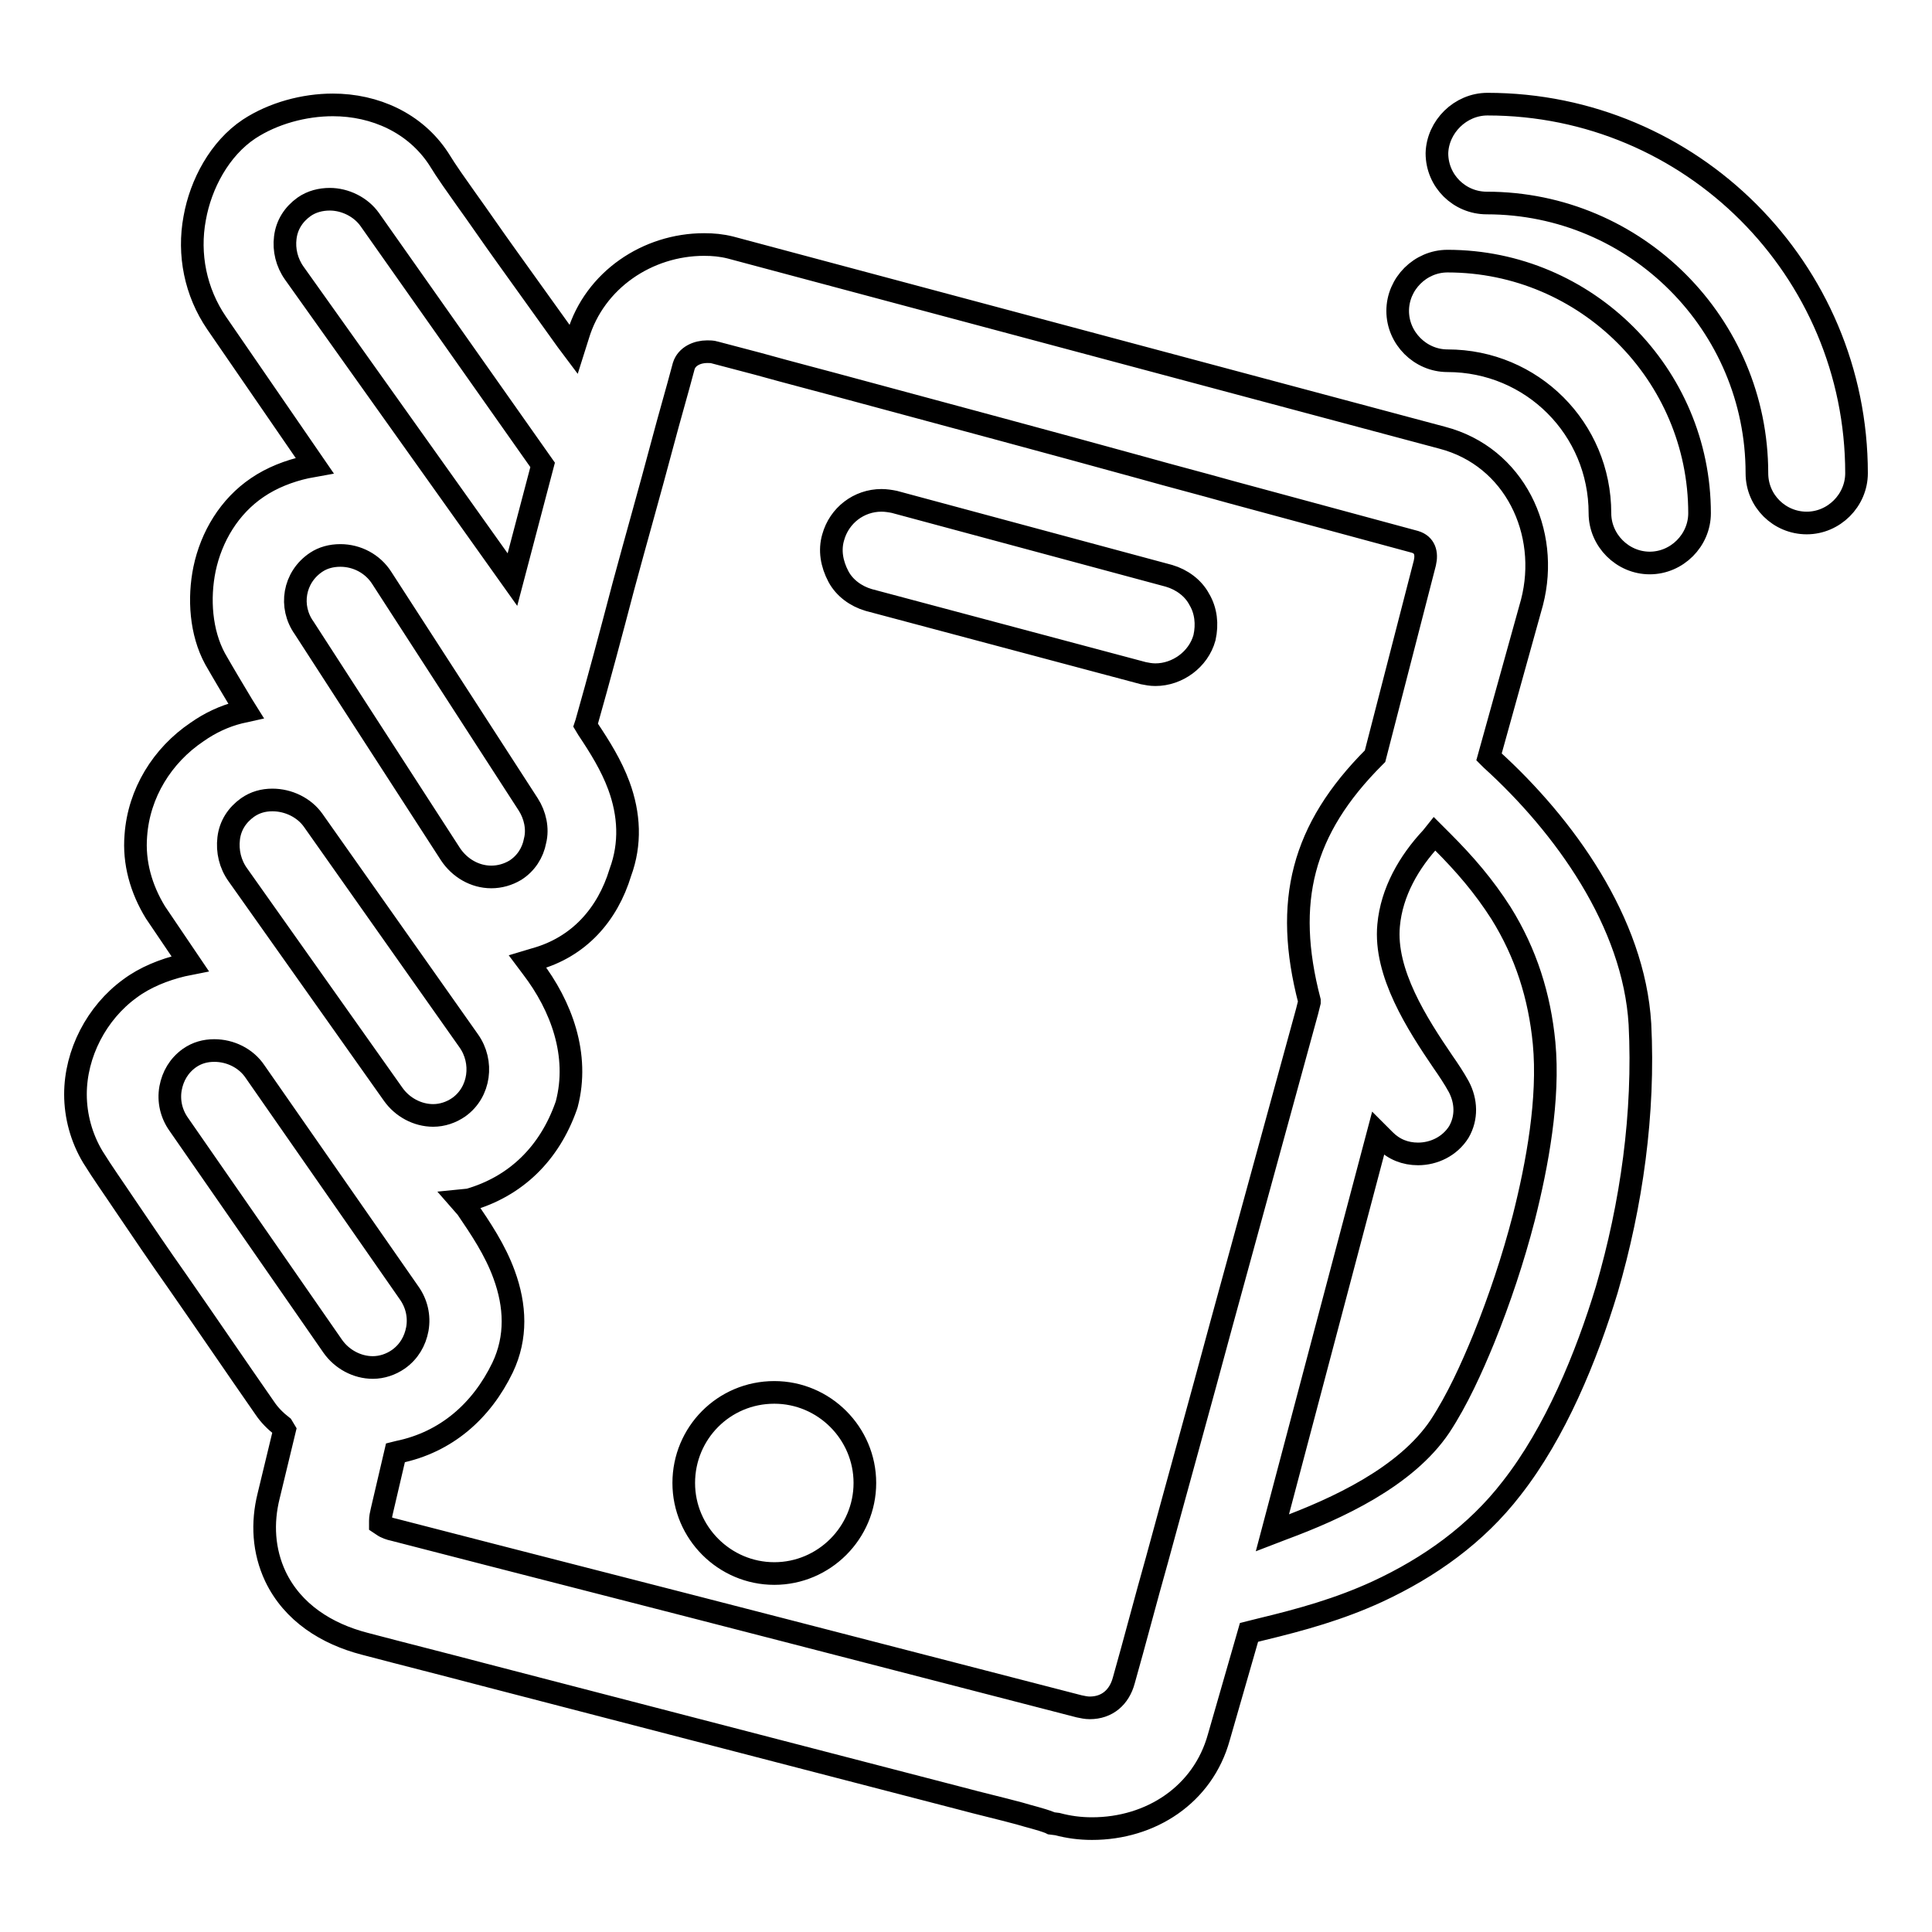 <?xml version="1.0" encoding="utf-8"?>
<!-- Svg Vector Icons : http://www.onlinewebfonts.com/icon -->
<!DOCTYPE svg PUBLIC "-//W3C//DTD SVG 1.1//EN" "http://www.w3.org/Graphics/SVG/1.1/DTD/svg11.dtd">
<svg version="1.1" xmlns="http://www.w3.org/2000/svg" xmlns:xlink="http://www.w3.org/1999/xlink" x="0px" y="0px" viewBox="0 0 256 256" enable-background="new 0 0 256 256" xml:space="preserve">
<g><g><path stroke-width="3" fill-opacity="0" stroke="#000000"  d="M197.1,13.8c27,0,48.9,21.9,48.9,48.9c0,3.6-3,6.6-6.6,6.6c-3.6,0-6.6-2.9-6.6-6.6c0-19.7-16-35.8-35.8-35.8c-3.6,0-6.6-2.9-6.6-6.6C190.5,16.8,193.5,13.8,197.1,13.8L197.1,13.8z M191.8,34.6c-3.6,0-6.6,3-6.6,6.6c0,3.6,3,6.6,6.6,6.6C203,47.8,212,56.8,212,68c0,3.6,3,6.6,6.6,6.6c3.6,0,6.6-3,6.6-6.6C225.2,49.6,210.2,34.6,191.8,34.6L191.8,34.6z M37.7,189.5l-2.1,8.7c-0.9,3.6-0.7,7.3,0.9,10.7c2.3,4.8,6.8,7.6,11.8,8.9c5.3,1.4,10.5,2.7,15.8,4.1l63.2,16.4c2.6,0.7,5.2,1.3,7.8,2c1.3,0.4,2.7,0.7,4,1.2l0.2,0.1l0.8,0.1c1.5,0.4,3,0.6,4.6,0.6c7.8,0,14.7-4.5,16.8-12.1l4-13.9l1.6-0.4c5.4-1.3,10.4-2.7,15.4-5c6.9-3.2,13.1-7.6,17.8-13.7c5.8-7.4,9.9-17.4,12.6-26.3c3.3-11.3,5-23.4,4.4-35.2c-0.8-13.5-10-26.3-19.7-35.1l-0.3-0.3l5.7-20.5v0c2.4-9.3-2.3-19.3-11.9-21.8L96.8,32.8c-1.2-0.3-2.3-0.4-3.5-0.4c-7.5,0-14.5,4.7-16.7,12L76,46.3l-0.9-1.2c-2.7-3.8-5.4-7.5-8.1-11.3c-1.8-2.5-3.5-5-5.3-7.5c-1.2-1.7-2.5-3.5-3.6-5.3c-3.1-4.7-8.4-7.1-14-7.1c-3.8,0-7.9,1.1-11.1,3.2c-3.9,2.6-6.4,7.3-7.2,11.8c-0.9,4.8,0.1,9.8,2.9,13.9l13,18.9l-1.1,0.2c-2.3,0.5-4.6,1.4-6.5,2.7c-3.7,2.5-6.1,6.5-7,10.8c-0.8,3.9-0.5,8.4,1.4,11.9c1.2,2.1,2.4,4.1,3.6,6.1l0.5,0.8l-0.9,0.2c-2,0.5-3.9,1.4-5.6,2.6c-4.6,3.1-7.7,8.1-8.1,13.7c-0.3,3.6,0.7,7.1,2.6,10.2l0,0l4.6,6.8l-1,0.2c-2.5,0.6-5,1.6-7,3.1c-4.4,3.2-7.2,8.6-7.2,14c0,2.9,0.8,5.8,2.3,8.3c1.3,2.1,2.8,4.2,4.2,6.3c2.3,3.4,4.6,6.8,7,10.2c3.9,5.6,7.7,11.2,11.6,16.8c0.6,0.9,1.4,1.7,2.3,2.4L37.7,189.5L37.7,189.5z M102.6,184.5c6.6,0,12,5.4,12,12c0,6.6-5.4,12-12,12c-6.6,0-12-5.4-12-12S95.9,184.5,102.6,184.5L102.6,184.5z M110.4,71.2c0.8-2.9,3.4-4.9,6.4-4.9c0.6,0,1.2,0.1,1.7,0.2l36.4,9.8c1.7,0.5,3.2,1.6,4,3.1c0.9,1.5,1.1,3.3,0.7,5.1c-0.8,2.9-3.6,4.9-6.5,4.9c-0.6,0-1.1-0.1-1.6-0.2l-36.4-9.7c-1.7-0.5-3.2-1.6-4-3.1C110.2,74.7,109.9,72.9,110.4,71.2L110.4,71.2z M23.7,149c-1-1.4-1.4-3.1-1.1-4.8c0.3-1.6,1.1-3,2.5-4c1-0.7,2.1-1,3.3-1c2.1,0,4.2,1,5.4,2.8l20.4,29.3c1,1.4,1.4,3.1,1.1,4.8c-0.3,1.6-1.1,3-2.5,4c-1,0.7-2.2,1.1-3.4,1.1c-2.1,0-4.1-1.1-5.3-2.8L23.7,149L23.7,149z M190.1,110.5l1,1c3,3,5.5,5.9,7.8,9.5c3.3,5.3,5.1,11,5.7,17.2c0.7,7.4-0.9,16.1-2.7,23.2c-1.4,5.4-3.2,10.8-5.3,16c-1.6,3.9-3.5,8.1-5.8,11.6c-4.5,6.7-13.6,10.9-20.9,13.6l-1.3,0.5l14-52.9l0.9,0.9c1.2,1.2,2.7,1.8,4.4,1.8c2.1,0,4.2-1,5.4-2.9c1.1-1.9,1-4.1,0-6c-0.6-1.1-1.4-2.3-2.1-3.3c-3.4-5-7.8-11.8-7.2-18.1c0.4-4.4,2.7-8.4,5.7-11.6L190.1,110.5L190.1,110.5z M77.6,96.1l0.1-0.3c1.7-6,3.3-12,4.9-18.1c1.7-6.3,3.5-12.6,5.2-19c0.9-3.4,1.9-6.8,2.8-10.2c0.4-1.3,1.8-1.9,3.1-1.9c0.3,0,0.7,0,1,0.1c1.9,0.5,3.8,1,5.7,1.5c4.3,1.2,8.6,2.3,13,3.5c12.6,3.4,25.3,6.8,38,10.3c3.9,1.1,7.8,2.1,11.7,3.2l24.4,6.6c1.3,0.4,1.6,1.5,1.3,2.8l-6.6,25.6l-0.1,0.1c-9.6,9.6-12,19.2-8.6,32.3l0,0.2l-0.3,1.2c-3.8,13.9-7.6,27.7-11.4,41.6c-2.8,10.4-5.7,20.8-8.5,31.1c-1.5,5.3-2.9,10.7-4.4,16c-0.6,2.2-2.2,3.6-4.5,3.6c-0.5,0-0.9-0.1-1.4-0.2l-38.7-10c-17.4-4.5-34.7-8.9-52.1-13.4c-0.5-0.1-1.1-0.3-1.5-0.6l-0.3-0.2v-0.4c0-0.4,0.1-0.9,0.2-1.3l1.8-7.7l0.4-0.1c6.3-1.3,11-5.4,13.8-11.2c1.9-4,1.7-8.2,0.2-12.3c-1.2-3.3-3.1-6.1-5-8.9l-0.1-0.1l-0.7-0.8L62,159l0.1,0c6.3-1.8,10.7-6.2,12.9-12.4l0,0l0.1-0.3l0,0c1.7-6.5-0.7-13-4.6-18.1l-0.6-0.8l1-0.3c5.8-1.6,9.6-5.9,11.3-11.5c1.4-3.8,1.2-7.7-0.2-11.5c-1-2.7-2.5-5.1-4.1-7.5L77.6,96.1L77.6,96.1z M41.9,74.5c0.9-0.6,2-0.9,3.2-0.9c2.2,0,4.3,1.1,5.5,3l19.4,30c0.9,1.4,1.3,3.2,0.9,4.8c-0.3,1.6-1.2,3-2.6,3.9c-1,0.6-2.1,0.9-3.2,0.9c-2.2,0-4.2-1.2-5.4-3l-19.4-30C38.3,80.4,38.9,76.5,41.9,74.5L41.9,74.5z M67.9,76.8L39,36.2c-1-1.4-1.4-3.1-1.2-4.7c0.2-1.7,1.1-3.1,2.5-4.1c1-0.7,2.2-1,3.4-1c2,0,4.1,1,5.3,2.7l22.9,32.5L67.9,76.8L67.9,76.8z M30.3,111.1c0.2-1.7,1.1-3.1,2.5-4.1c1-0.7,2.1-1,3.3-1c2.1,0,4.2,1,5.4,2.7l20.6,29.2c2,2.8,1.5,6.8-1.3,8.8c-1,0.7-2.2,1.1-3.4,1.1c-2.1,0-4.1-1.1-5.3-2.8l-20.6-29.1C30.5,114.5,30.1,112.8,30.3,111.1z"/></g></g>
</svg>